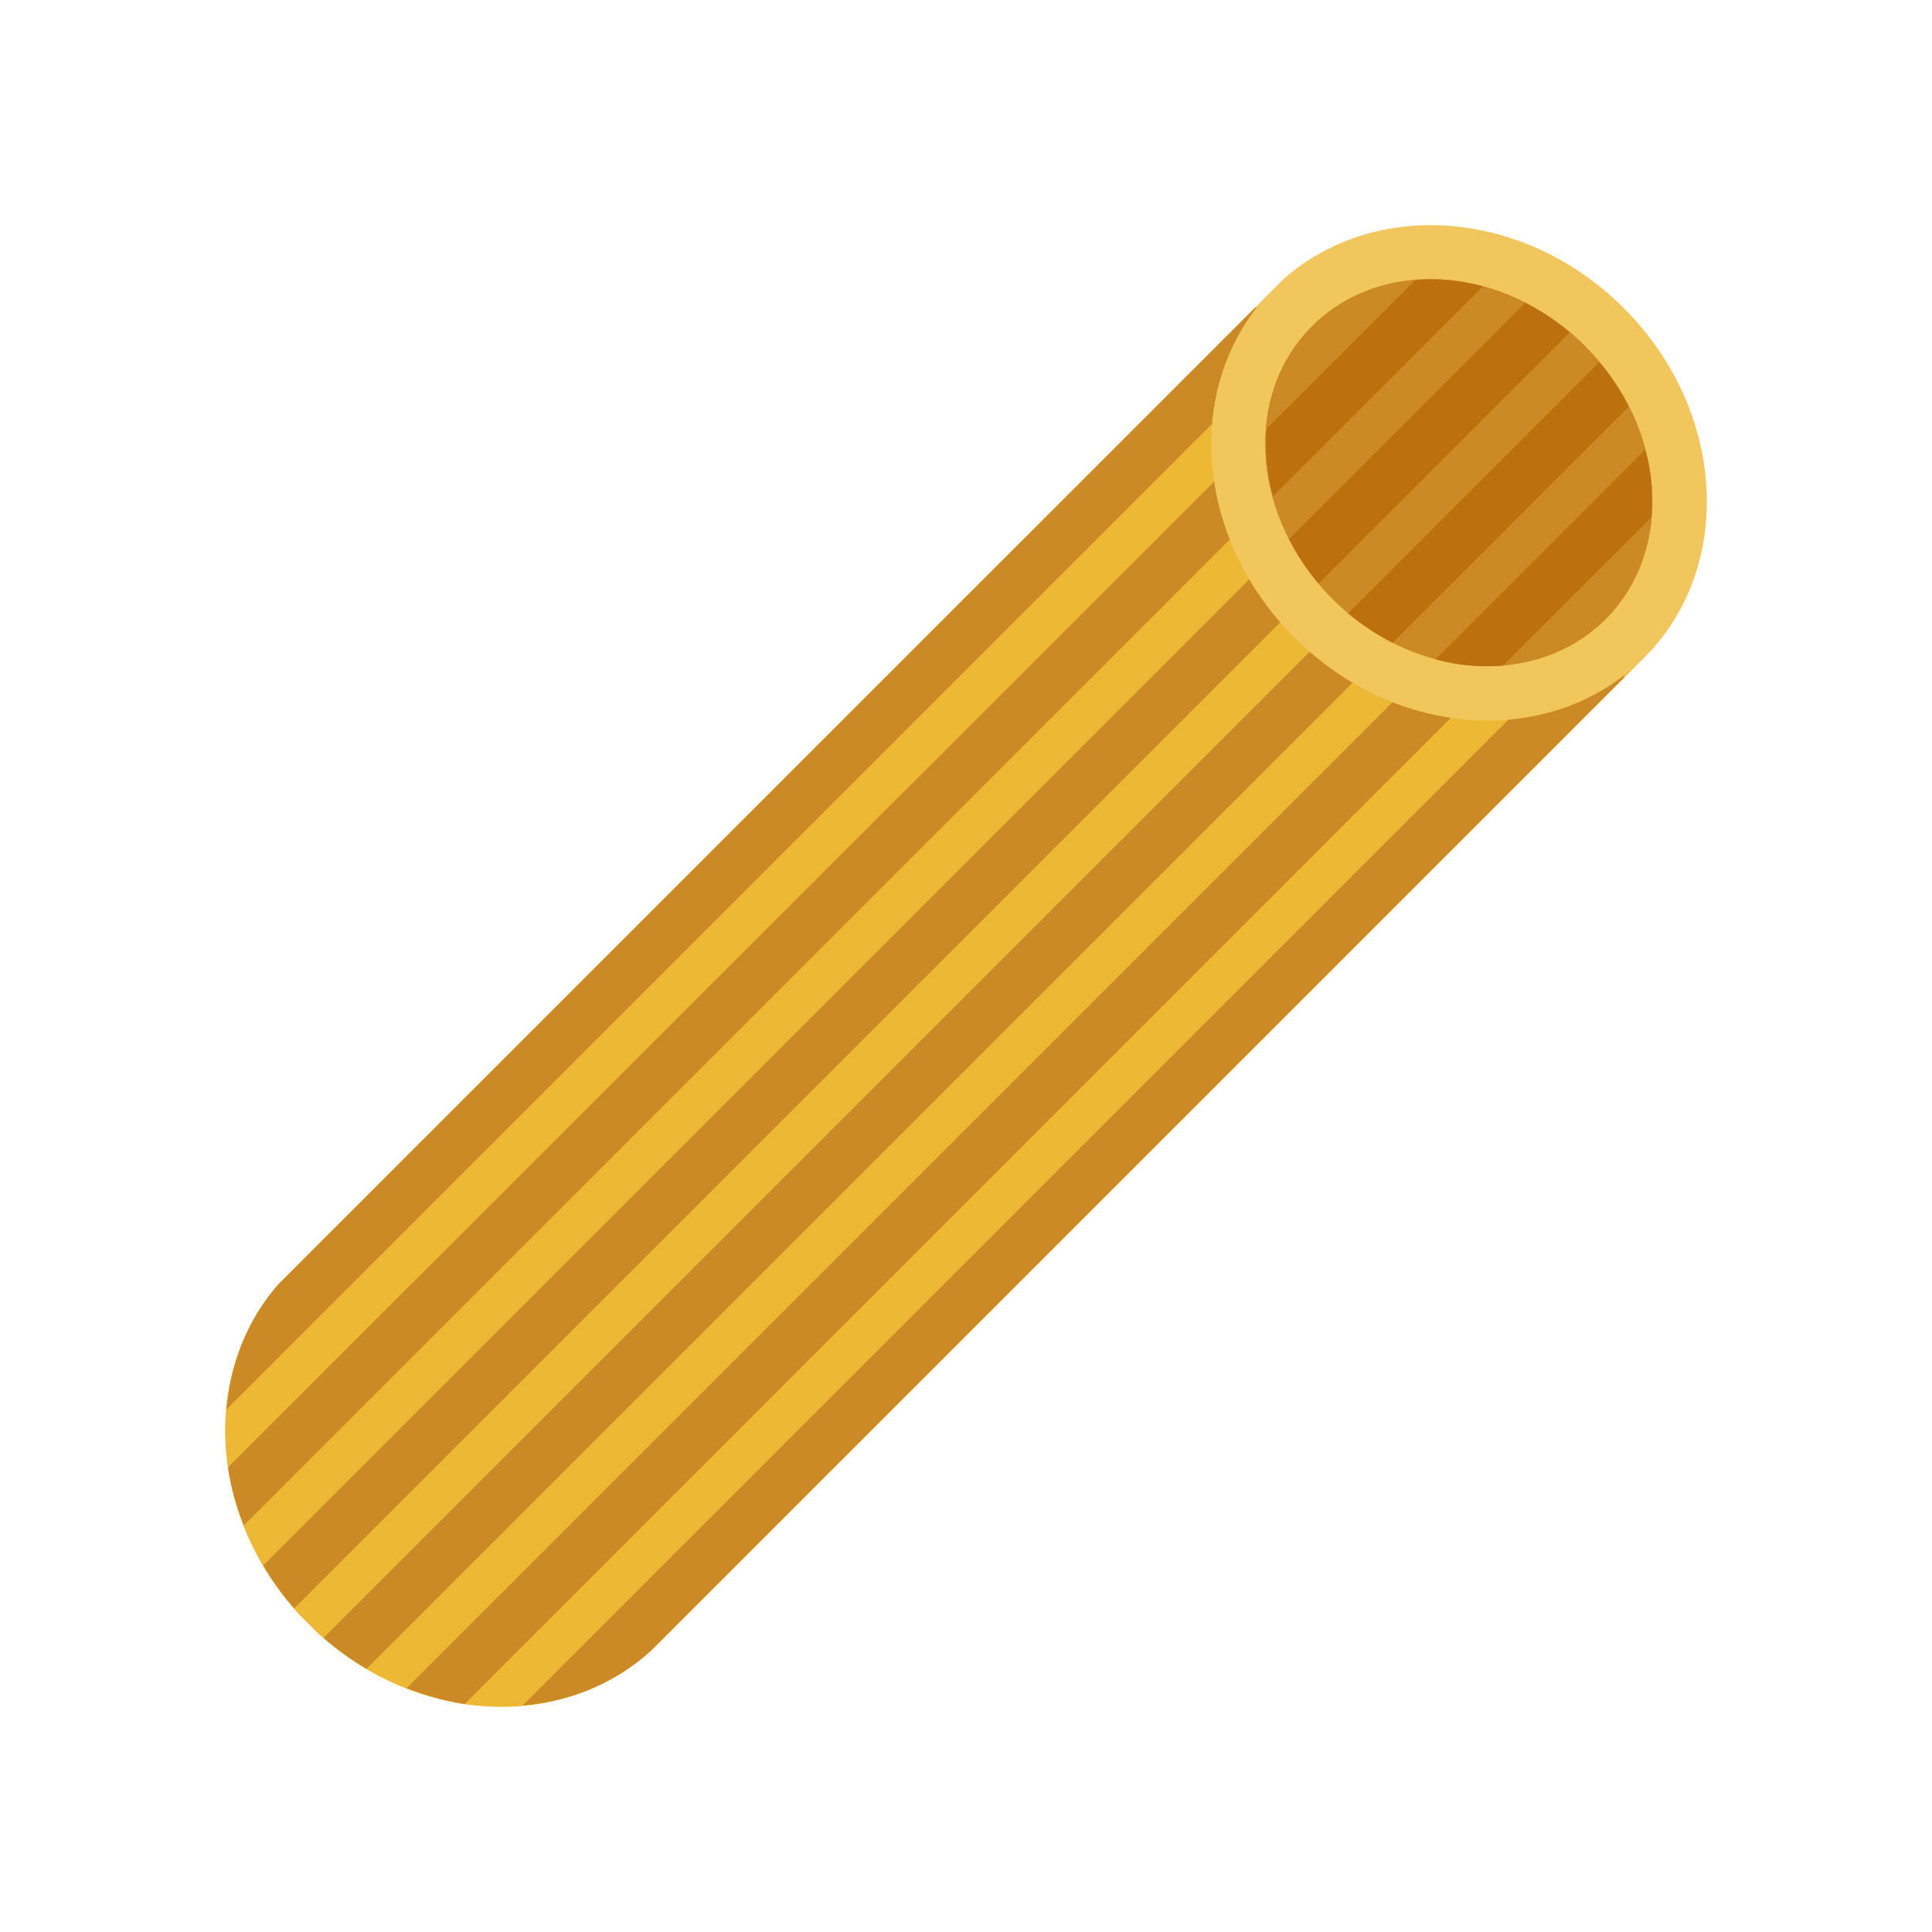 <?xml version="1.0" encoding="UTF-8"?><svg id="a" xmlns="http://www.w3.org/2000/svg" width="40" height="40" xmlns:xlink="http://www.w3.org/1999/xlink" viewBox="0 0 40 40"><defs><clipPath id="b"><rect x=".74" y="14.59" width="38.52" height="10.82" transform="translate(-8.28 20) rotate(-45)" fill="none"/></clipPath><clipPath id="c"><rect x=".74" y="14.59" width="38.52" height="10.82" transform="translate(-8.28 20) rotate(-45)" fill="none"/></clipPath></defs><g clip-path="url(#b)"><g clip-path="url(#c)"><path d="M13.62,34.04l20.42-20.42-7.65-7.65L5.96,26.38c-1.88,1.88-1.7,5.12.42,7.24s5.35,2.3,7.24.42" fill="#edb834"/><path d="M31.5,11.87l-23.08,23.08c.39.15.8.27,1.2.33l22.64-22.64-.76-.76Z" fill="#cb8a25"/><path d="M30.12,10.49L6.7,33.91c.28.24.58.46.89.64L30.88,11.26l-.76-.76Z" fill="#cb8a25"/><path d="M28.74,9.12L5.45,32.41c.18.31.4.61.64.89L29.51,9.88l-.76-.76Z" fill="#cb8a25"/><path d="M32.88,13.25l-22.06,22.06c1.05-.09,2.04-.51,2.8-1.27l20.02-20.02-.76-.76Z" fill="#cb8a25"/><path d="M26.75,7.12l-.76-.76L5.96,26.38c-.77.77-1.18,1.76-1.27,2.8L26.75,7.12Z" fill="#cb8a25"/><path d="M5.05,31.58L28.13,8.5l-.76-.76L4.72,30.38c.06.41.17.81.33,1.2" fill="#cb8a25"/><path d="M34.04,13.62c1.88-1.88,1.7-5.12-.42-7.24s-5.35-2.3-7.24-.42-1.7,5.12.42,7.24,5.35,2.3,7.24.42" fill="#f0c65d"/><path d="M33.24,12.82c1.44-1.44,1.26-3.97-.42-5.65s-4.2-1.86-5.65-.42-1.26,3.97.42,5.65,4.2,1.86,5.65.42" fill="#cb8a25"/><path d="M33.24,12.82c1.44-1.44,1.26-3.97-.42-5.65s-4.2-1.86-5.65-.42-1.26,3.97.42,5.65,4.2,1.86,5.65.42" fill="#cb8a25"/><path d="M34.07,9.3l-4.35,4.35c.47.13.94.17,1.4.13l3.07-3.07c.04-.46,0-.93-.13-1.4" fill="#bc700e"/><path d="M30.7,5.93c-.47-.13-.94-.17-1.4-.13l-3.07,3.07c-.04.46,0,.93.13,1.4l4.35-4.35Z" fill="#bc700e"/><path d="M33.72,8.42c-.16-.32-.36-.63-.61-.92l-5.2,5.2c.29.24.6.44.92.61l4.89-4.89Z" fill="#bc700e"/><path d="M32.5,6.88c-.29-.24-.6-.44-.92-.61l-4.89,4.89c.16.32.36.63.61.92l5.2-5.2Z" fill="#bc700e"/></g></g></svg>